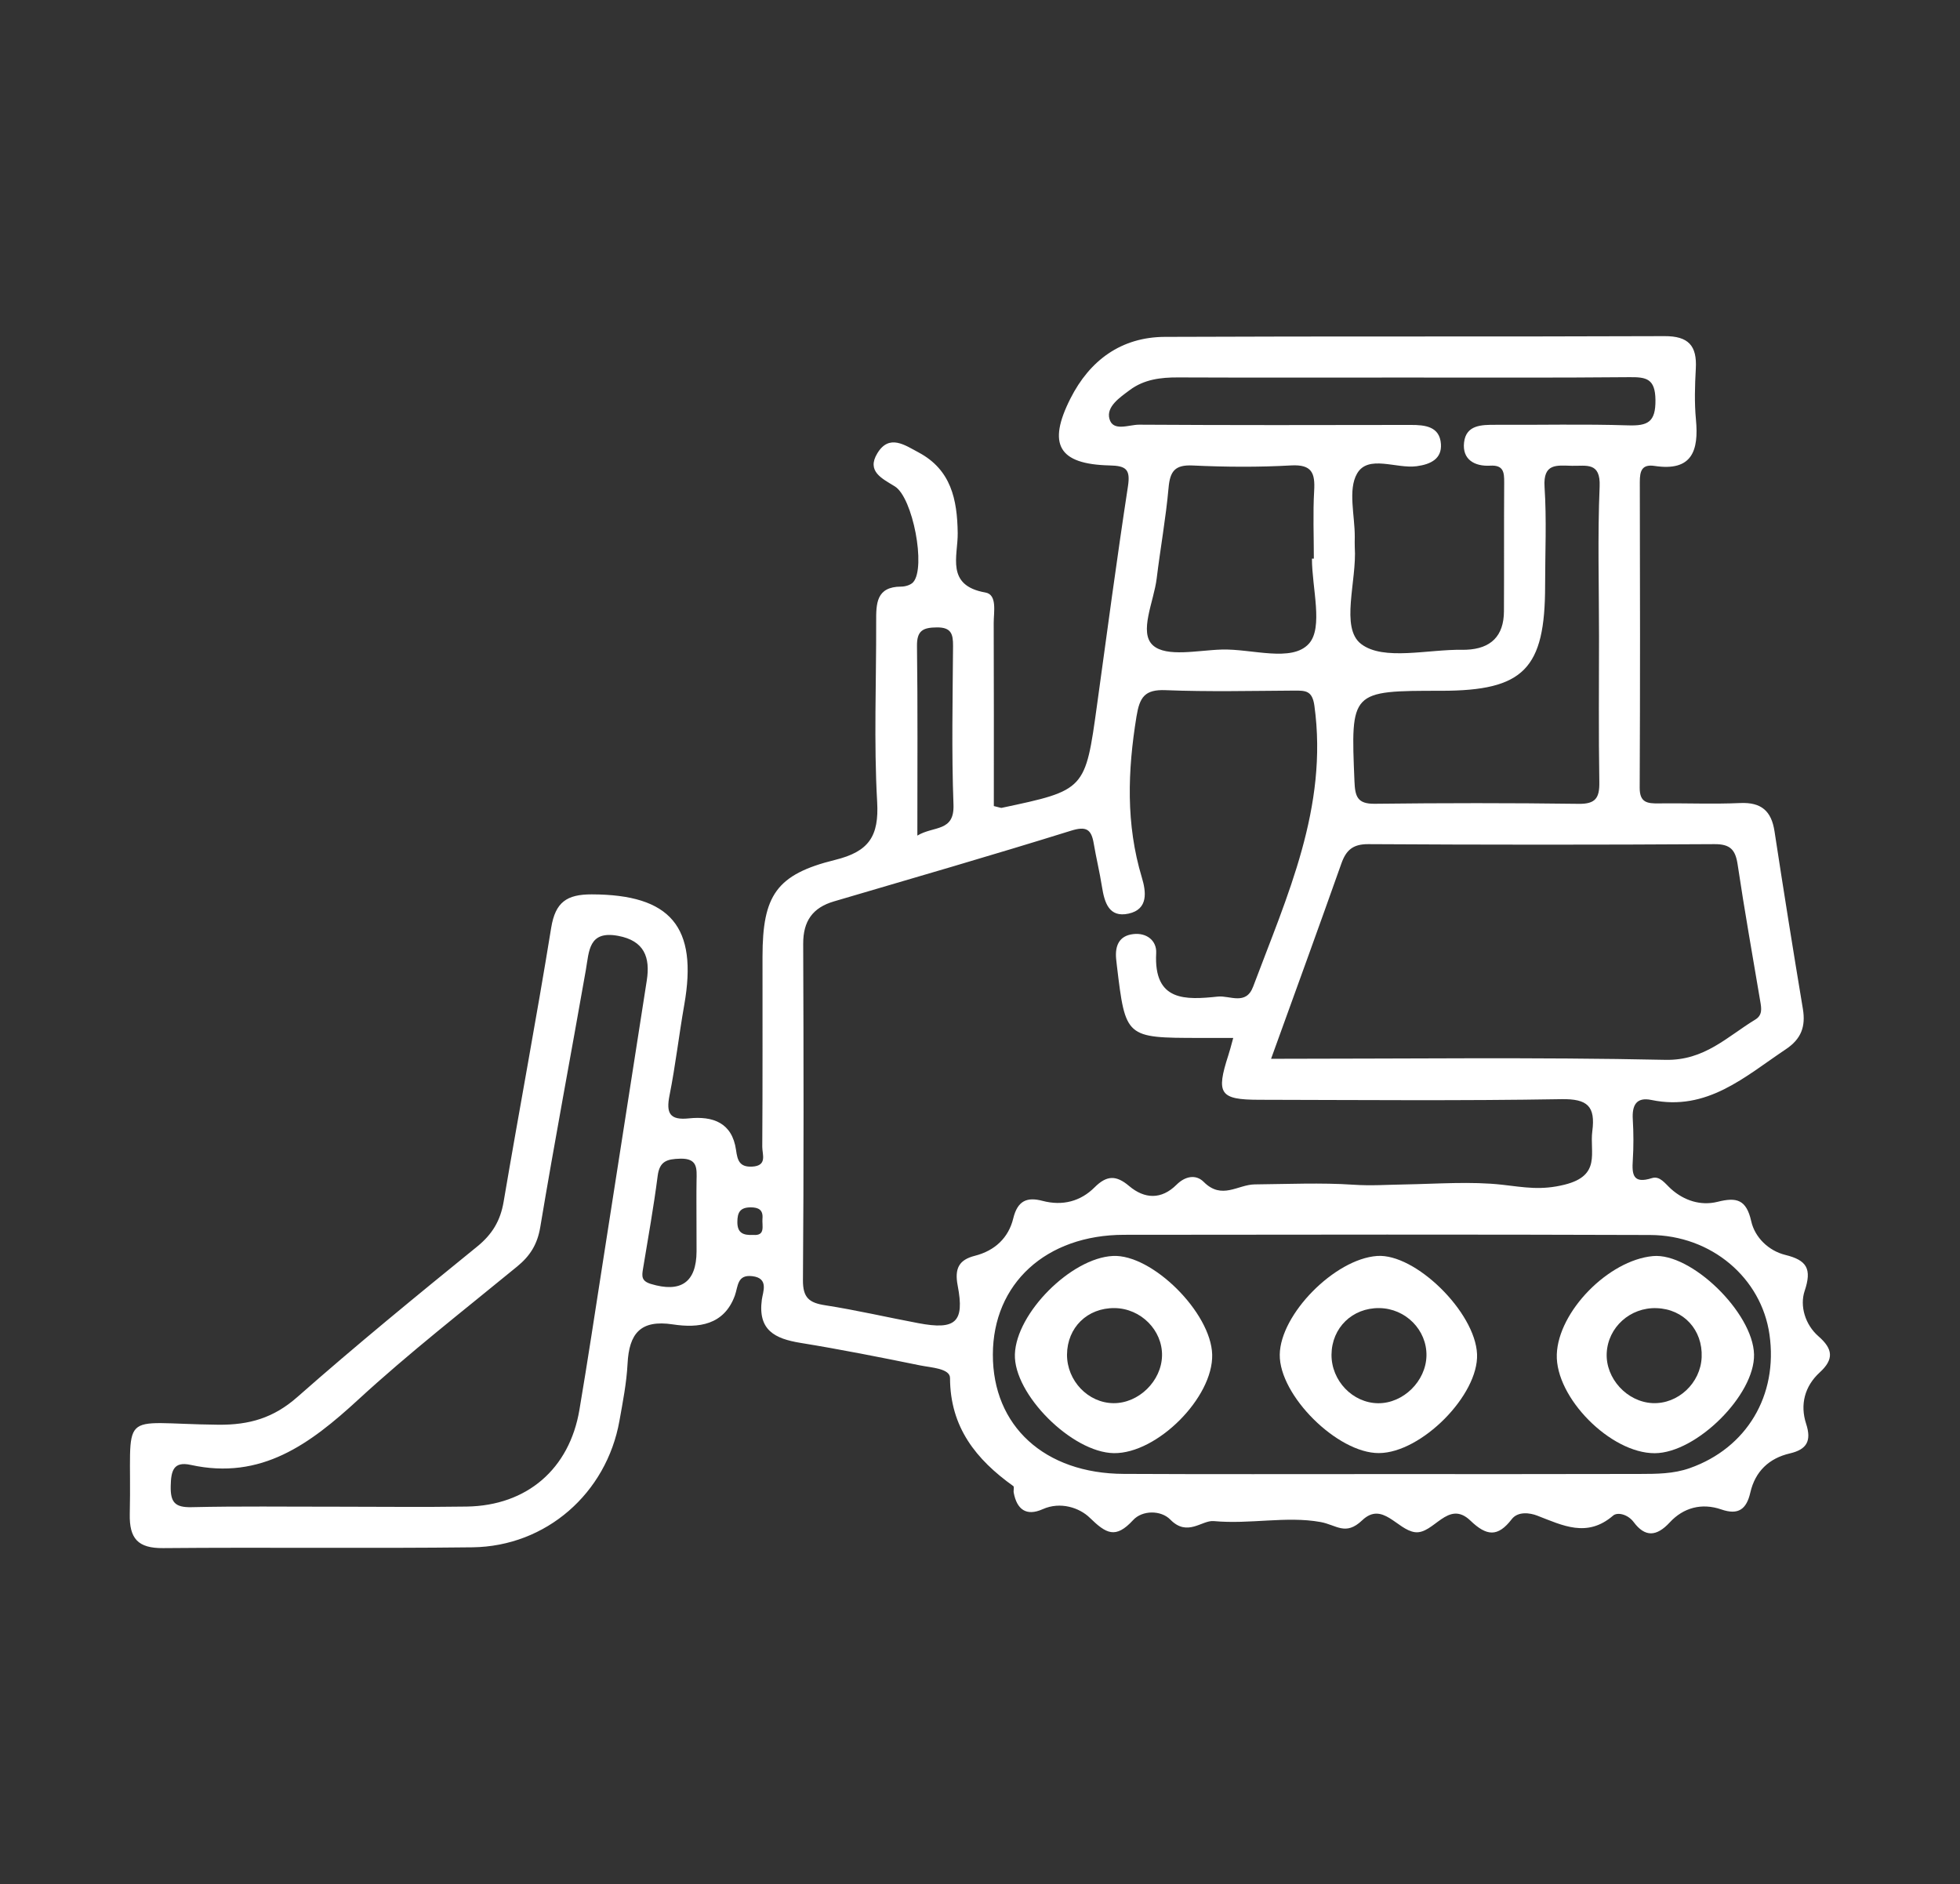 <svg xmlns="http://www.w3.org/2000/svg" data-bbox="21.086 54.62 276.284 196.941" viewBox="0 0 318.5 306.19" data-type="color"><rect x="0" y="0" width="318.5" height="306.19" fill="#333333" stroke="none"/><g><path d="M161.5 130.98c.93.22 1.12.32 1.28.29 13.59-2.88 13.58-2.88 15.49-16.73 1.63-11.84 3.21-23.68 5.02-35.5.43-2.8-.31-3.35-3-3.41-8.26-.2-10.13-3.39-6.34-10.88 3.13-6.19 8.24-9.98 15.34-10.01 27.06-.12 54.12-.01 81.18-.12 3.91-.02 5.31 1.56 5.1 5.27-.15 2.75-.24 5.54.02 8.28.48 5.07-.62 8.47-6.73 7.54-2.07-.31-2.39.84-2.39 2.59.04 16.57.06 33.13-.02 49.7-.01 2.44 1.25 2.57 3.09 2.55 4.42-.06 8.84.14 13.25-.06 3.43-.15 5.07 1.3 5.57 4.6 1.47 9.63 3.01 19.25 4.61 28.86.47 2.85-.26 4.87-2.76 6.54-6.66 4.45-12.79 10.13-21.85 8.25-2.5-.52-3.17.91-3.03 3.17.13 2.2.14 4.42 0 6.62-.16 2.36.05 3.88 3.1 2.91 1.32-.42 2.16.91 3.14 1.78 2.1 1.87 4.8 2.75 7.53 2.07 3.1-.78 4.68-.39 5.48 3.17.58 2.58 2.78 4.78 5.54 5.46 3.49.86 4.35 2.25 3.13 5.87-.8 2.4.07 5.45 2.25 7.35 2.33 2.03 2.58 3.71.2 5.88-2.44 2.24-3.22 5.23-2.2 8.35.9 2.77.11 4.16-2.63 4.8-3.41.79-5.65 2.93-6.44 6.36-.62 2.71-1.94 3.71-4.71 2.75-3.18-1.1-6.16-.3-8.38 2.1-2.17 2.35-4.03 2.41-5.86-.04-.97-1.3-2.66-1.66-3.35-1.06-4.23 3.64-8.17 1.61-12.34 0-1.16-.45-3.12-.74-4.14.59-2.25 2.92-4.07 2.76-6.71.22-3.66-3.51-5.95 2.29-9.02 1.88-2.89-.39-5.26-5.07-8.56-1.93-2.72 2.59-4.17.75-6.78.28-5.56-1-11.45.4-17.34-.15-1.94-.18-4.27 2.61-7.06-.24-1.52-1.56-4.56-1.55-6.05.08-2.86 3.1-4.37 2.21-7.05-.39-1.63-1.59-4.73-2.69-7.65-1.38-2.67 1.19-4.19.03-4.7-2.69-.07-.36.12-.94-.07-1.07-6.04-4.32-10.26-9.55-10.28-17.56 0-1.55-3.06-1.69-4.81-2.04-6.48-1.32-12.97-2.61-19.5-3.67-4.14-.68-6.94-2.05-6.27-7.03.16-1.23 1.2-3.49-1.56-3.81-2.47-.29-2.28 1.64-2.83 3.17-1.76 4.8-5.93 5.3-10.05 4.67-5.33-.81-7.13 1.52-7.38 6.39-.16 3.11-.77 6.2-1.32 9.28-2.1 11.77-11.91 20.4-23.88 20.55-16.75.2-33.5-.02-50.26.13-4.11.04-5.52-1.55-5.43-5.56.39-17.45-2.46-14.66 14.37-14.49 5.08.05 9-1.1 12.87-4.51 9.52-8.39 19.36-16.44 29.21-24.44 2.45-1.99 3.78-4.2 4.3-7.28 2.52-14.85 5.32-29.66 7.73-44.53.68-4.17 2.54-5.43 6.6-5.42 12.8.03 17.27 5.25 15.02 17.97-.86 4.89-1.42 9.83-2.39 14.69-.58 2.9.03 4.07 3.15 3.74 3.88-.4 7.03.68 7.66 5.15.23 1.66.55 2.78 2.59 2.69 2.55-.12 1.66-2 1.67-3.22.07-10.31.03-20.62.04-30.92.01-9.9 2.22-13.34 11.79-15.7 5.49-1.35 7.16-3.83 6.84-9.43-.55-9.72-.13-19.5-.16-29.26-.01-2.93-.02-5.71 4.07-5.72.66 0 1.54-.26 1.95-.72 2.1-2.38-.06-13.75-2.98-15.56-2.08-1.29-4.65-2.44-2.84-5.4 1.93-3.17 4.48-1.3 6.7-.12 5.27 2.81 6.28 7.64 6.35 13.1.05 3.72-2.01 8.52 4.5 9.66 1.95.34 1.35 3.15 1.35 4.94.04 9.91.02 19.84.02 29.76zm38.9 37.68h-5.54c-11.96-.02-11.96-.02-13.37-11.77-.04-.37-.09-.73-.12-1.1-.19-2.1.48-3.73 2.76-4 2.2-.27 3.86 1.06 3.75 3.09-.42 7.9 4.78 7.61 10.03 7.06 1.93-.2 4.56 1.48 5.72-1.6 5.52-14.73 12.23-29.17 9.96-45.66-.34-2.47-1.44-2.46-3.21-2.46-6.99.04-13.99.21-20.97-.07-3.41-.14-4.22 1.16-4.73 4.28-1.44 8.82-1.74 17.49.87 26.16.68 2.25 1.11 5.16-2.15 5.87-3.21.7-3.92-1.82-4.33-4.37-.37-2.36-.94-4.68-1.34-7.04-.39-2.3-1.21-2.84-3.7-2.06-12.78 3.98-25.65 7.7-38.5 11.48-3.49 1.02-5.02 3.22-5.01 6.89.07 18.22.1 36.43-.04 54.65-.02 2.87 1.01 3.69 3.61 4.09 5.08.79 10.09 1.96 15.15 2.91 6.03 1.14 7.53-.14 6.39-6.08-.55-2.83.22-4.22 2.79-4.87 3.27-.83 5.48-2.96 6.23-6.06.71-2.92 2.25-3.53 4.78-2.86 3.24.85 6.17.07 8.44-2.2 2-2 3.53-1.98 5.61-.22 2.51 2.12 5.24 2.25 7.71-.21 1.4-1.4 3.15-1.72 4.41-.46 2.95 2.97 5.54.44 8.29.41 5.32-.05 10.78-.3 16 .05 2.96.2 5.5 0 8.27-.04 5.32-.09 10.88-.53 15.99.05 3.59.41 6.27.94 10.11-.02 5.98-1.49 4.04-5.23 4.49-8.68.53-4.06-.77-5.28-5.02-5.21-16.37.28-32.75.13-49.13.1-6.39-.01-7.02-.98-5-7.22.23-.68.4-1.37.8-2.83zm6.15 3.39c21.85 0 42.98-.28 64.09.17 6.35.13 10.01-3.76 14.59-6.54 1.19-.72 1.01-1.81.82-2.92-1.25-7.42-2.57-14.82-3.68-22.26-.36-2.42-1.19-3.35-3.8-3.33-18.74.12-37.49.11-56.23 0-2.49-.01-3.59.97-4.36 3.13-3.66 10.34-7.41 20.64-11.43 31.75zm17.99 67.48c13.97 0 27.94.02 41.91-.02 2.74-.01 5.47 0 8.15-.95 9.21-3.25 14.36-11.79 12.94-21.71-1.31-9.18-9.42-16.13-19.39-16.17-28.49-.1-56.99-.06-85.48-.03-12.69.01-21.31 7.93-21.33 19.46-.02 11.61 8.4 19.34 21.27 19.39 13.99.07 27.96.03 41.93.03zm-170.23 5.3c7.18 0 14.36.09 21.54-.02 9.77-.15 16.69-6.1 18.31-15.74 1.35-7.97 2.55-15.97 3.8-23.96 2.39-15.26 4.77-30.51 7.14-45.77.59-3.77-.39-6.48-4.66-7.27-4.8-.89-4.7 2.46-5.24 5.55-2.45 13.94-5.08 27.84-7.41 41.8-.47 2.79-1.66 4.67-3.75 6.38-8.67 7.12-17.56 14.03-25.81 21.62-7.83 7.2-15.76 13.14-27.23 10.62-2.85-.63-3.21 1.01-3.26 3.45-.05 2.61.67 3.48 3.38 3.42 7.72-.18 15.45-.07 23.19-.08zM227.82 61.35c-12.13 0-24.27.03-36.4-.02-2.83-.01-5.51.32-7.83 2.05-1.62 1.21-3.84 2.69-3.31 4.67.57 2.15 3.17.95 4.82.96 14.71.09 29.42.07 44.12.04 2.39-.01 4.73.26 4.93 3.09.17 2.39-1.62 3.31-3.95 3.62-3.32.44-7.88-1.93-9.68 1.2-1.51 2.63-.35 6.81-.37 10.3 0 .55-.03 1.11 0 1.65.37 5.44-2.42 13.11 1.04 15.74 3.64 2.78 10.88.83 16.54.94.18 0 .37 0 .55-.01 3.99-.16 6.09-2.23 6.11-6.23.04-6.99-.01-13.97.04-20.96.01-1.64-.1-2.85-2.28-2.72-2.56.14-4.56-1.02-4.24-3.78.33-2.84 2.82-2.87 5.13-2.86 7.17.04 14.34-.14 21.51.09 3.21.1 4.5-.51 4.46-4.13-.04-3.46-1.47-3.73-4.25-3.7-12.3.12-24.62.05-36.94.06zm32.02 42c0-8.1-.24-16.21.1-24.29.17-4.03-2.17-3.32-4.5-3.37-2.44-.05-4.71-.48-4.45 3.45.35 5.31.09 10.67.09 16.01 0 13.56-3.48 17.09-16.84 17.1-14.81 0-14.75 0-14.14 14.72.1 2.43.45 3.68 3.3 3.64 11.04-.13 22.09-.14 33.13.01 2.76.04 3.4-.97 3.36-3.52-.13-7.92-.05-15.83-.05-23.75zm-46.65-12.57h.31c0-3.67-.16-7.36.05-11.02.17-2.89-.36-4.32-3.76-4.13-5.31.3-10.66.26-15.97.01-2.91-.14-3.69.94-3.93 3.63-.44 4.93-1.33 9.81-1.93 14.73-.45 3.74-2.95 8.77-.6 10.87 2.18 1.96 7.33.79 11.16.68 4.89-.15 11.41 2.14 14.19-.97 2.35-2.64.48-9.05.48-13.8zm-64.12 45c2.68-1.62 6.04-.55 5.87-5.04-.32-8.58-.13-17.18-.07-25.78.01-1.92-.28-3.03-2.63-3.01-2.25.02-3.26.51-3.23 3.02.13 9.86.06 19.73.06 30.81zm-35.89 63.16c0-2.38-.03-4.75.01-7.13.03-1.89.23-3.61-2.66-3.53-2.12.06-3.35.38-3.66 2.8-.65 5.07-1.56 10.1-2.39 15.15-.19 1.15-.25 1.93 1.27 2.4 4.88 1.48 7.42-.25 7.44-5.3-.01-1.47-.01-2.93-.01-4.39zm9.23 1.73c2.03.16 1.39-1.49 1.49-2.64.13-1.42-.61-1.85-1.96-1.84-1.7.02-2.12.85-2.12 2.4 0 1.78.96 2.16 2.59 2.08z" fill="#ffffff" data-color="1"></path><path d="M285.03 220.08c.16 6.57-9.36 16.04-16.14 16.06-7.17.02-16.15-9.04-15.91-16.06.24-6.96 8.38-15.29 15.61-15.97 6.21-.59 16.27 9.19 16.44 15.97zm-8.51.45c.18-4.42-2.92-7.81-7.31-7.96-4.3-.16-7.93 3.11-8.12 7.32-.19 4.11 3.31 7.92 7.45 8.11 4.13.19 7.81-3.25 7.98-7.47z" fill="#ffffff" data-color="1"></path><path d="M196.98 220.12c.17 6.97-8.95 16.11-15.98 16.01-6.81-.1-16.3-9.59-16.08-16.07.22-6.69 9.13-15.63 15.91-15.97 6.37-.34 15.98 9.21 16.15 16.03zm-16.03 7.89c4.09.03 7.8-3.6 7.88-7.72.08-4.14-3.45-7.68-7.7-7.73-4.43-.05-7.7 3.15-7.74 7.55-.02 4.26 3.43 7.87 7.56 7.9z" fill="#ffffff" data-color="1"></path><path d="M224.08 236.12c-6.73.04-16.21-9.37-16.12-16 .09-6.57 8.93-15.53 15.81-16.03 6.21-.45 15.96 9.12 16.25 15.95.28 6.64-9.05 16.05-15.94 16.08zm.05-23.56c-4.38-.05-7.72 3.2-7.76 7.56-.03 4.24 3.44 7.86 7.57 7.9 4.09.04 7.78-3.59 7.86-7.72.08-4.19-3.39-7.69-7.67-7.74z" fill="#ffffff" data-color="1"></path></g></svg>